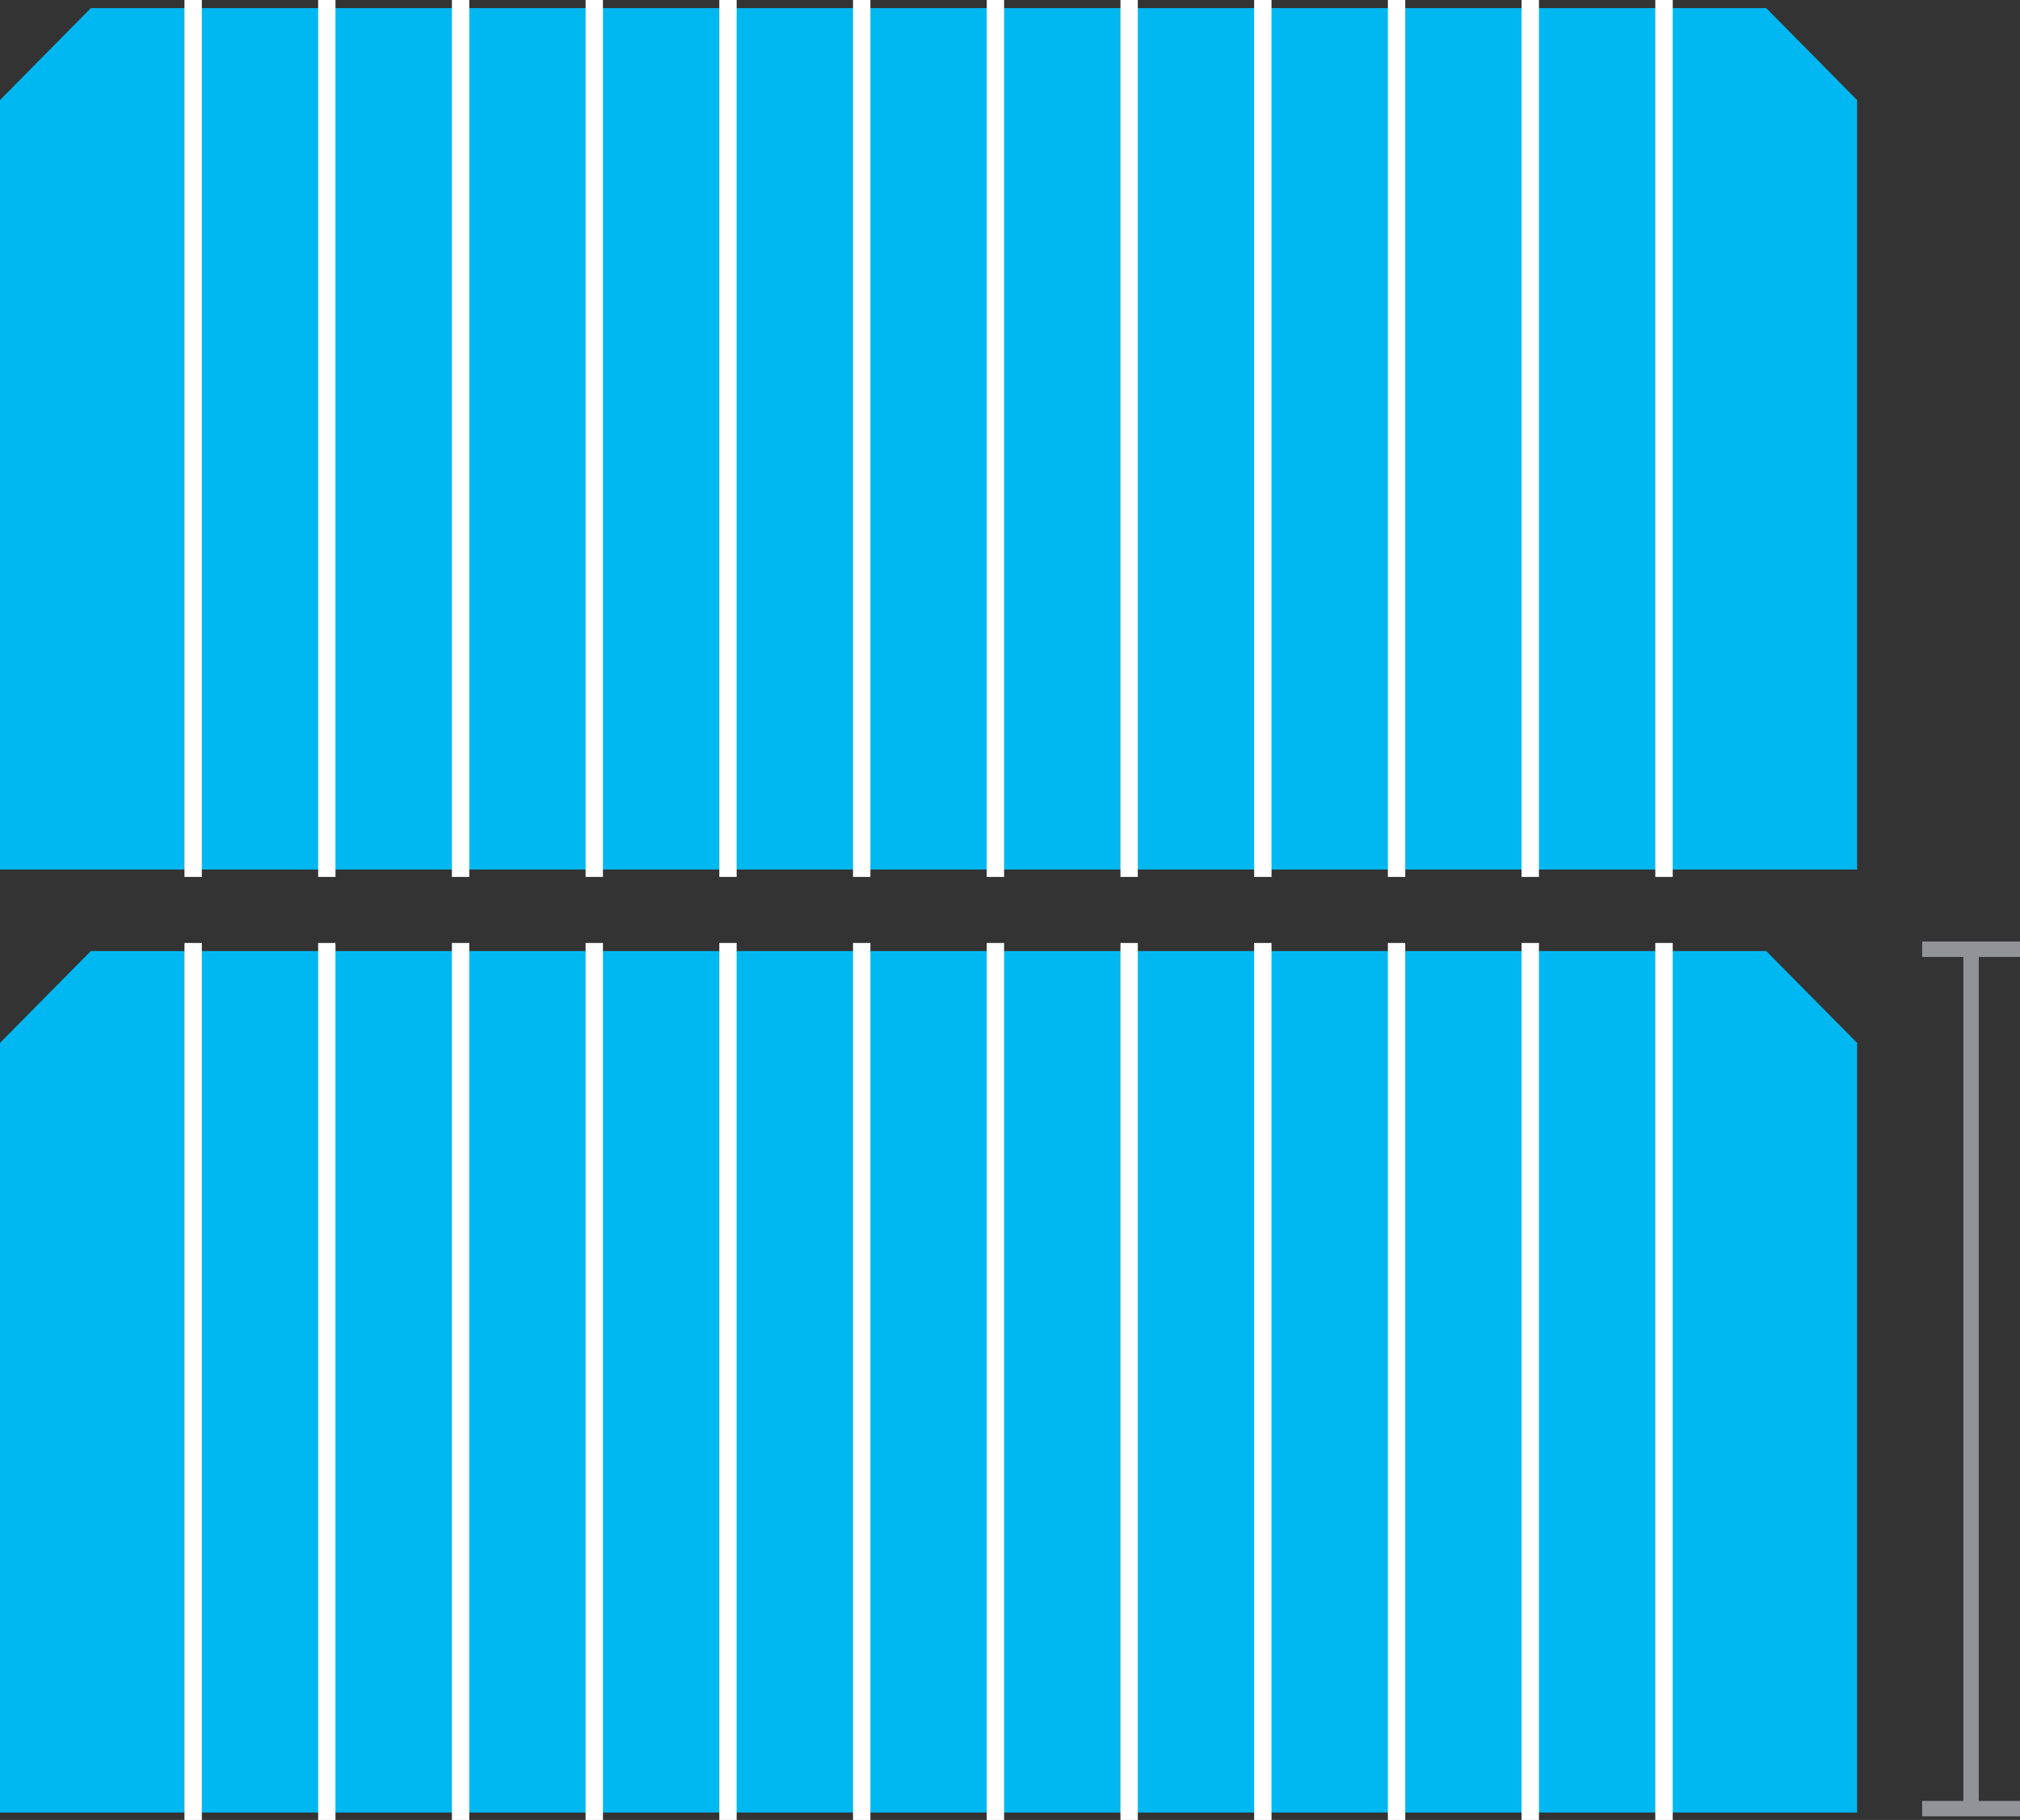 <svg xmlns="http://www.w3.org/2000/svg" width="131" height="118" viewBox="0 0 131 118">
  <rect x="0" y="0" width="131" height="118" fill="#333333" stroke="none"/>
  <g id="グループ_15517" data-name="グループ 15517" transform="translate(-589.221 -6998.932)">
    <g id="グループ_15518" data-name="グループ 15518" transform="translate(589.221 6998.932)">
      <g id="グループ_15512" data-name="グループ 15512" transform="translate(0 0.526)">
        <path id="パス_2123" data-name="パス 2123" d="M2.811,0-3.082,5.96V55.854H117.353V5.96L111.46,0Z" transform="translate(3.082)" fill="#00b8f1"/>
      </g>
      <path id="パス_2124" data-name="パス 2124" d="M44.057-20.7h1.126V-77.558H44.057Z" transform="translate(11.263 77.558)" fill="#fff"/>
      <path id="パス_2125" data-name="パス 2125" d="M71.269-20.7H72.4V-77.558H71.269Z" transform="translate(36.079 77.558)" fill="#fff"/>
      <path id="パス_2126" data-name="パス 2126" d="M30.451-20.7h1.126V-77.558H30.451Z" transform="translate(-1.144 77.558)" fill="#fff"/>
      <path id="パス_2127" data-name="パス 2127" d="M57.663-20.7h1.126V-77.558H57.663Z" transform="translate(23.671 77.558)" fill="#fff"/>
      <path id="パス_2128" data-name="パス 2128" d="M39.522-20.7h1.124V-77.558H39.522Z" transform="translate(7.127 77.558)" fill="#fff"/>
      <path id="パス_2129" data-name="パス 2129" d="M66.734-20.7H67.86V-77.558H66.734Z" transform="translate(31.943 77.558)" fill="#fff"/>
      <path id="パス_2130" data-name="パス 2130" d="M25.915-20.7h1.124V-77.558H25.915Z" transform="translate(-5.282 77.558)" fill="#fff"/>
      <path id="パス_2131" data-name="パス 2131" d="M53.128-20.7h1.126V-77.558H53.128Z" transform="translate(19.535 77.558)" fill="#fff"/>
      <path id="パス_2132" data-name="パス 2132" d="M34.986-20.7h1.126V-77.558H34.986Z" transform="translate(2.99 77.558)" fill="#fff"/>
      <path id="パス_2133" data-name="パス 2133" d="M62.2-20.7h1.126V-77.558H62.2Z" transform="translate(27.806 77.558)" fill="#fff"/>
      <path id="パス_2134" data-name="パス 2134" d="M21.38-20.7h1.126V-77.558H21.38Z" transform="translate(-9.417 77.558)" fill="#fff"/>
      <path id="パス_2135" data-name="パス 2135" d="M48.592-20.7h1.126V-77.558H48.592Z" transform="translate(15.399 77.558)" fill="#fff"/>
      <g id="グループ_15513" data-name="グループ 15513" transform="translate(0 61.667)">
        <path id="パス_2136" data-name="パス 2136" d="M57.444,26.641v-49.9l-5.893-5.958H-57.1l-5.893,5.958v49.9" transform="translate(62.991 29.213)" fill="#00b8f1"/>
      </g>
      <path id="パス_2137" data-name="パス 2137" d="M44.057,11.28h1.126V-45.581H44.057Z" transform="translate(11.263 106.72)" fill="#fff"/>
      <path id="パス_2138" data-name="パス 2138" d="M71.269,11.28H72.4V-45.581H71.269Z" transform="translate(36.079 106.72)" fill="#fff"/>
      <path id="パス_2139" data-name="パス 2139" d="M30.451,11.28h1.126V-45.581H30.451Z" transform="translate(-1.144 106.72)" fill="#fff"/>
      <path id="パス_2140" data-name="パス 2140" d="M57.663,11.28h1.126V-45.581H57.663Z" transform="translate(23.671 106.72)" fill="#fff"/>
      <path id="パス_2141" data-name="パス 2141" d="M39.522,11.28h1.124V-45.581H39.522Z" transform="translate(7.127 106.72)" fill="#fff"/>
      <path id="パス_2142" data-name="パス 2142" d="M66.734,11.28H67.86V-45.581H66.734Z" transform="translate(31.943 106.72)" fill="#fff"/>
      <path id="パス_2143" data-name="パス 2143" d="M25.915,11.28h1.124V-45.581H25.915Z" transform="translate(-5.282 106.72)" fill="#fff"/>
      <path id="パス_2144" data-name="パス 2144" d="M53.128,11.28h1.126V-45.581H53.128Z" transform="translate(19.535 106.72)" fill="#fff"/>
      <path id="パス_2145" data-name="パス 2145" d="M34.986,11.28h1.126V-45.581H34.986Z" transform="translate(2.99 106.72)" fill="#fff"/>
      <path id="パス_2146" data-name="パス 2146" d="M62.2,11.28h1.126V-45.581H62.2Z" transform="translate(27.806 106.72)" fill="#fff"/>
      <path id="パス_2147" data-name="パス 2147" d="M21.38,11.28h1.126V-45.581H21.38Z" transform="translate(-9.417 106.72)" fill="#fff"/>
      <path id="パス_2148" data-name="パス 2148" d="M48.592,11.28h1.126V-45.581H48.592Z" transform="translate(15.399 106.72)" fill="#fff"/>
    </g>
    <g id="グループ_15516" data-name="グループ 15516" transform="translate(713.875 7060.298)">
      <path id="パス_2151" data-name="パス 2151" d="M0,26.663H6.346M0-29.06H6.346m-3.173-.178v55.9" transform="translate(0 29.238)" fill="none" stroke="#929397" stroke-width="1"/>
    </g>
  </g>
</svg>
